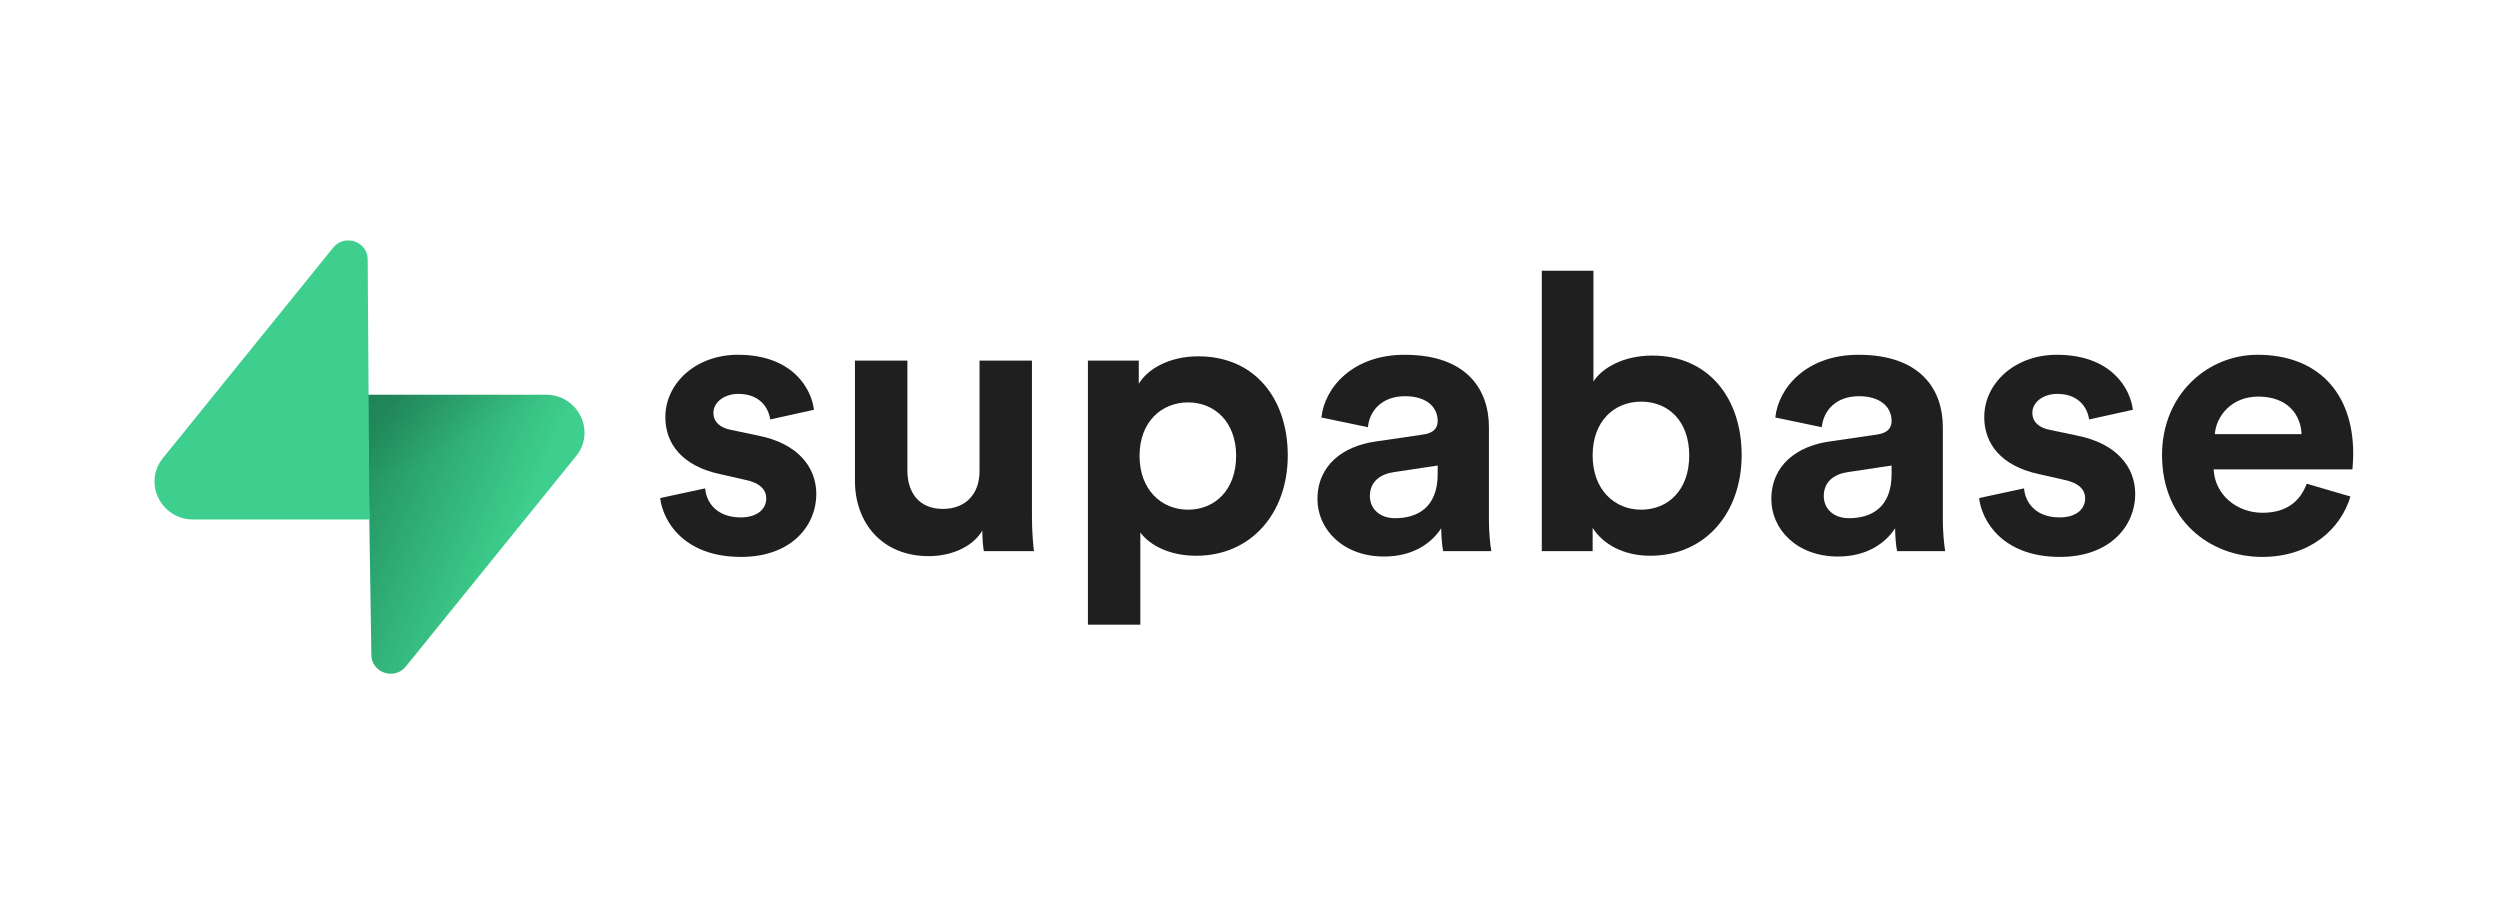 <svg width="110" height="40" viewBox="0 0 110 40" fill="none" xmlns="http://www.w3.org/2000/svg">
<rect x="0" y="0" width="110" height="40" fill="#333333" stroke="none"/>
<g clip-path="url(#clip0_462_5485)">
<rect width="110" height="40" fill="white"/>
<path d="M29.049 21.915C29.153 22.869 30.038 24.504 32.605 24.504C34.843 24.504 35.918 23.107 35.918 21.744C35.918 20.517 35.068 19.512 33.386 19.171L32.171 18.916C31.703 18.831 31.391 18.575 31.391 18.166C31.391 17.689 31.877 17.331 32.484 17.331C33.455 17.331 33.819 17.962 33.889 18.456L35.814 18.03C35.71 17.127 34.895 15.61 32.466 15.61C30.628 15.61 29.275 16.854 29.275 18.354C29.275 19.529 30.02 20.5 31.668 20.858L32.796 21.114C33.455 21.25 33.715 21.557 33.715 21.931C33.715 22.375 33.351 22.766 32.588 22.766C31.582 22.766 31.079 22.153 31.027 21.488L29.049 21.915Z" fill="#1F1F1F"/>
<path d="M43.29 24.249H45.493C45.458 23.959 45.406 23.38 45.406 22.732V15.866H43.099V20.739C43.099 21.71 42.51 22.392 41.486 22.392C40.411 22.392 39.925 21.642 39.925 20.705V15.866H37.618V21.165C37.618 22.988 38.798 24.47 40.862 24.47C41.764 24.47 42.753 24.129 43.221 23.346C43.221 23.686 43.255 24.078 43.29 24.249Z" fill="#1F1F1F"/>
<path d="M50.175 27.486V23.431C50.591 23.993 51.459 24.453 52.638 24.453C55.049 24.453 56.662 22.579 56.662 20.04C56.662 17.553 55.222 15.678 52.725 15.678C51.441 15.678 50.487 16.241 50.106 16.888V15.866H47.868V27.486H50.175ZM54.39 20.057C54.39 21.557 53.453 22.426 52.274 22.426C51.094 22.426 50.14 21.54 50.14 20.057C50.14 18.575 51.094 17.706 52.274 17.706C53.453 17.706 54.39 18.575 54.39 20.057Z" fill="#1F1F1F"/>
<path d="M57.968 21.966C57.968 23.277 59.078 24.487 60.9 24.487C62.166 24.487 62.981 23.908 63.414 23.243C63.414 23.567 63.449 24.027 63.501 24.249H65.617C65.565 23.959 65.513 23.363 65.513 22.92V18.797C65.513 17.11 64.507 15.61 61.802 15.61C59.512 15.61 58.28 17.059 58.142 18.37L60.188 18.797C60.258 18.064 60.813 17.433 61.819 17.433C62.79 17.433 63.258 17.927 63.258 18.524C63.258 18.814 63.102 19.052 62.617 19.12L60.518 19.427C59.096 19.631 57.968 20.466 57.968 21.966ZM61.385 22.8C60.639 22.8 60.275 22.323 60.275 21.829C60.275 21.182 60.743 20.858 61.333 20.773L63.258 20.483V20.858C63.258 22.34 62.356 22.8 61.385 22.8Z" fill="#1F1F1F"/>
<path d="M70.076 24.249V23.227C70.527 23.942 71.429 24.453 72.609 24.453C75.037 24.453 76.633 22.562 76.633 20.023C76.633 17.536 75.193 15.645 72.695 15.645C71.429 15.645 70.493 16.19 70.111 16.786V11.913H67.839V24.249H70.076ZM74.326 20.04C74.326 21.574 73.389 22.426 72.21 22.426C71.048 22.426 70.076 21.557 70.076 20.04C70.076 18.507 71.048 17.672 72.21 17.672C73.389 17.672 74.326 18.507 74.326 20.04Z" fill="#1F1F1F"/>
<path d="M77.939 21.966C77.939 23.277 79.049 24.487 80.871 24.487C82.137 24.487 82.952 23.908 83.386 23.243C83.386 23.567 83.421 24.027 83.472 24.249H85.588C85.537 23.959 85.485 23.363 85.485 22.92V18.797C85.485 17.11 84.478 15.61 81.773 15.61C79.483 15.61 78.252 17.059 78.113 18.37L80.159 18.797C80.229 18.064 80.784 17.433 81.79 17.433C82.761 17.433 83.23 17.927 83.23 18.524C83.23 18.814 83.074 19.052 82.588 19.12L80.489 19.427C79.067 19.631 77.939 20.466 77.939 21.966ZM81.356 22.8C80.611 22.8 80.246 22.323 80.246 21.829C80.246 21.182 80.714 20.858 81.304 20.773L83.23 20.483V20.858C83.23 22.34 82.328 22.8 81.356 22.8Z" fill="#1F1F1F"/>
<path d="M87.081 21.915C87.185 22.869 88.07 24.504 90.637 24.504C92.874 24.504 93.95 23.107 93.95 21.744C93.95 20.517 93.1 19.512 91.417 19.171L90.203 18.916C89.735 18.831 89.423 18.575 89.423 18.166C89.423 17.689 89.908 17.331 90.515 17.331C91.487 17.331 91.851 17.962 91.921 18.456L93.846 18.03C93.742 17.127 92.926 15.61 90.498 15.61C88.659 15.61 87.307 16.854 87.307 18.354C87.307 19.529 88.052 20.5 89.7 20.858L90.828 21.114C91.487 21.25 91.747 21.557 91.747 21.931C91.747 22.375 91.383 22.766 90.619 22.766C89.613 22.766 89.111 22.153 89.058 21.488L87.081 21.915Z" fill="#1F1F1F"/>
<path d="M97.453 19.103C97.505 18.337 98.165 17.45 99.361 17.45C100.679 17.45 101.235 18.268 101.269 19.103H97.453ZM101.495 21.284C101.217 22.034 100.627 22.562 99.552 22.562C98.407 22.562 97.453 21.761 97.401 20.654H103.507C103.507 20.619 103.541 20.279 103.541 19.955C103.541 17.263 101.963 15.61 99.326 15.61C97.141 15.61 95.129 17.348 95.129 20.023C95.129 22.852 97.193 24.504 99.535 24.504C101.633 24.504 102.986 23.294 103.42 21.846L101.495 21.284Z" fill="#1F1F1F"/>
<path d="M17.855 29.328C17.359 29.942 16.352 29.606 16.34 28.822L16.166 17.367H24.017C25.439 17.367 26.232 18.978 25.347 20.071L17.855 29.328Z" fill="url(#paint0_linear_462_5485)"/>
<path d="M17.855 29.328C17.359 29.942 16.352 29.606 16.34 28.822L16.166 17.367H24.017C25.439 17.367 26.232 18.978 25.347 20.071L17.855 29.328Z" fill="url(#paint1_linear_462_5485)" fill-opacity="0.2"/>
<path d="M14.662 10.895C15.159 10.281 16.166 10.618 16.178 11.401L16.254 22.857H8.501C7.079 22.857 6.286 21.245 7.171 20.152L14.662 10.895Z" fill="#3ECF8E"/>
</g>
<defs>
<linearGradient id="paint0_linear_462_5485" x1="16.166" y1="19.907" x2="23.103" y2="22.872" gradientUnits="userSpaceOnUse">
<stop stop-color="#249361"/>
<stop offset="1" stop-color="#3ECF8E"/>
</linearGradient>
<linearGradient id="paint1_linear_462_5485" x1="13.072" y1="15.751" x2="16.161" y2="21.677" gradientUnits="userSpaceOnUse">
<stop/>
<stop offset="1" stop-opacity="0"/>
</linearGradient>
<clipPath id="clip0_462_5485">
<rect width="110" height="40" fill="white"/>
</clipPath>
</defs>
</svg>
